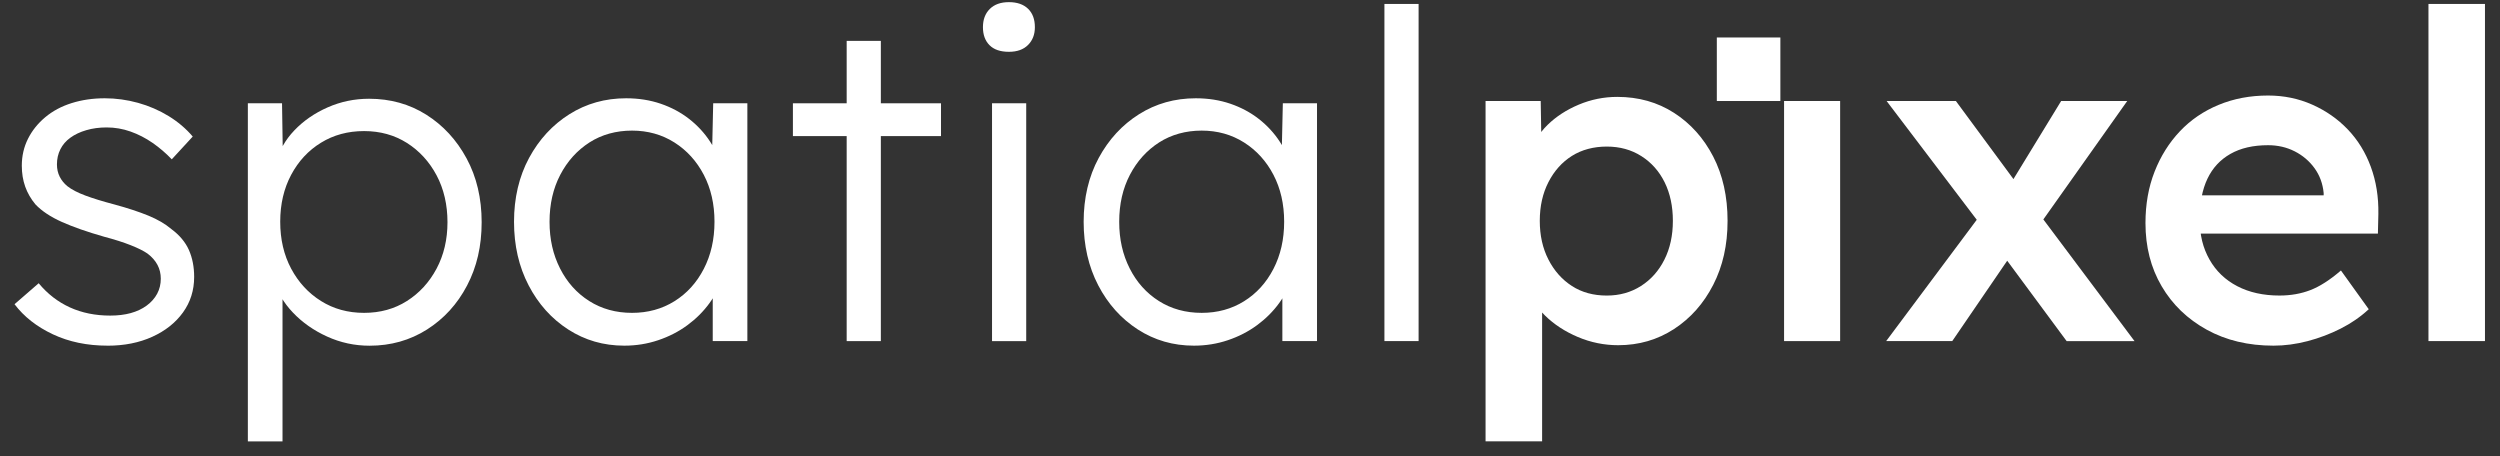 <svg width="148" height="27" viewBox="0 0 148 27" fill="none" xmlns="http://www.w3.org/2000/svg">
<rect x="0" y="0" width="148" height="27" fill="#333333" stroke="none"/>
<path d="M6.364 20.463C5.158 20.463 4.08 20.238 3.126 19.789C2.173 19.34 1.418 18.747 0.86 18.009L2.29 16.768C2.812 17.398 3.427 17.874 4.138 18.198C4.849 18.522 5.644 18.683 6.525 18.683C6.975 18.683 7.38 18.634 7.74 18.535C8.099 18.436 8.415 18.288 8.684 18.09C8.953 17.892 9.16 17.657 9.304 17.389C9.448 17.119 9.519 16.822 9.519 16.499C9.519 15.905 9.258 15.411 8.737 15.015C8.503 14.853 8.17 14.687 7.739 14.516C7.307 14.345 6.786 14.178 6.174 14.017C5.166 13.73 4.33 13.437 3.665 13.14C2.999 12.843 2.478 12.498 2.1 12.102C1.83 11.779 1.627 11.427 1.493 11.05C1.358 10.672 1.291 10.259 1.291 9.809C1.291 9.234 1.413 8.704 1.655 8.219C1.898 7.733 2.24 7.306 2.681 6.937C3.121 6.57 3.643 6.29 4.246 6.102C4.848 5.913 5.5 5.818 6.202 5.818C6.867 5.818 7.524 5.909 8.172 6.088C8.819 6.268 9.422 6.529 9.98 6.87C10.537 7.212 11.014 7.617 11.41 8.084L10.169 9.432C9.827 9.073 9.45 8.749 9.036 8.461C8.621 8.174 8.186 7.949 7.727 7.787C7.269 7.625 6.796 7.544 6.311 7.544C5.88 7.544 5.479 7.598 5.11 7.706C4.741 7.814 4.426 7.962 4.166 8.152C3.905 8.34 3.707 8.57 3.573 8.84C3.438 9.11 3.371 9.407 3.371 9.73C3.371 10 3.424 10.242 3.533 10.458C3.641 10.673 3.793 10.863 3.992 11.025C4.244 11.223 4.599 11.407 5.058 11.578C5.517 11.749 6.087 11.924 6.772 12.104C7.563 12.319 8.233 12.54 8.782 12.765C9.33 12.99 9.785 13.255 10.145 13.561C10.63 13.921 10.976 14.334 11.184 14.801C11.39 15.269 11.494 15.799 11.494 16.393C11.494 17.184 11.274 17.886 10.833 18.496C10.392 19.108 9.786 19.588 9.012 19.939C8.238 20.29 7.356 20.465 6.368 20.465L6.364 20.463Z" fill="white"/>
<path d="M14.673 26.127V6.115H16.696L16.75 9.54L16.372 9.594C16.534 8.911 16.884 8.286 17.424 7.72C17.964 7.153 18.62 6.7 19.394 6.358C20.167 6.017 20.985 5.846 21.849 5.846C23.109 5.846 24.237 6.16 25.236 6.79C26.234 7.42 27.03 8.283 27.623 9.38C28.216 10.476 28.514 11.735 28.514 13.155C28.514 14.575 28.225 15.808 27.65 16.904C27.075 18.001 26.283 18.869 25.277 19.508C24.269 20.146 23.136 20.466 21.878 20.466C20.996 20.466 20.159 20.286 19.369 19.926C18.577 19.567 17.903 19.094 17.346 18.51C16.788 17.926 16.419 17.292 16.24 16.608H16.725V26.129H14.675L14.673 26.127ZM21.553 18.521C22.506 18.521 23.351 18.288 24.089 17.82C24.826 17.353 25.412 16.714 25.844 15.905C26.275 15.095 26.491 14.179 26.491 13.154C26.491 12.129 26.276 11.185 25.844 10.376C25.412 9.567 24.827 8.929 24.089 8.461C23.351 7.995 22.507 7.76 21.553 7.76C20.6 7.76 19.75 7.989 19.004 8.448C18.257 8.906 17.669 9.54 17.237 10.349C16.806 11.159 16.589 12.085 16.589 13.127C16.589 14.169 16.805 15.096 17.237 15.905C17.669 16.714 18.257 17.353 19.004 17.82C19.75 18.288 20.6 18.521 21.553 18.521Z" fill="white"/>
<path d="M36.958 20.463C35.734 20.463 34.629 20.144 33.639 19.506C32.65 18.868 31.867 17.995 31.293 16.89C30.717 15.784 30.43 14.529 30.43 13.128C30.43 11.726 30.727 10.449 31.32 9.352C31.913 8.255 32.709 7.393 33.707 6.763C34.705 6.134 35.826 5.818 37.066 5.818C37.803 5.818 38.487 5.926 39.117 6.142C39.746 6.357 40.308 6.659 40.803 7.045C41.297 7.432 41.711 7.881 42.044 8.393C42.377 8.906 42.606 9.459 42.733 10.052L42.139 9.755L42.221 6.113H44.244V20.193H42.194V16.74L42.733 16.39C42.607 16.93 42.364 17.447 42.005 17.941C41.645 18.436 41.209 18.872 40.697 19.249C40.184 19.627 39.608 19.924 38.969 20.139C38.331 20.355 37.662 20.463 36.96 20.463H36.958ZM37.416 18.521C38.351 18.521 39.188 18.292 39.925 17.833C40.662 17.375 41.242 16.736 41.664 15.918C42.087 15.1 42.298 14.17 42.298 13.127C42.298 12.084 42.087 11.158 41.664 10.349C41.242 9.54 40.662 8.902 39.925 8.434C39.187 7.967 38.351 7.732 37.416 7.732C36.481 7.732 35.622 7.966 34.894 8.434C34.166 8.902 33.59 9.54 33.167 10.349C32.744 11.159 32.533 12.084 32.533 13.127C32.533 14.169 32.74 15.074 33.154 15.891C33.568 16.709 34.143 17.352 34.881 17.82C35.618 18.287 36.464 18.521 37.417 18.521H37.416Z" fill="white"/>
<path d="M46.94 8.057V6.115H55.707V8.057H46.94ZM50.123 20.194V2.42H52.146V20.194H50.123Z" fill="white"/>
<path d="M59.727 3.067C59.223 3.067 58.841 2.937 58.581 2.676C58.32 2.416 58.19 2.06 58.19 1.61C58.19 1.16 58.324 0.801 58.594 0.532C58.864 0.262 59.242 0.127 59.727 0.127C60.213 0.127 60.59 0.258 60.86 0.518C61.13 0.779 61.265 1.143 61.265 1.61C61.265 2.042 61.13 2.392 60.86 2.662C60.59 2.932 60.213 3.067 59.727 3.067ZM58.728 20.194V6.114H60.752V20.194H58.728Z" fill="white"/>
<path d="M70.68 20.463C69.457 20.463 68.351 20.144 67.362 19.506C66.373 18.868 65.59 17.995 65.015 16.89C64.44 15.784 64.152 14.529 64.152 13.128C64.152 11.726 64.449 10.449 65.043 9.352C65.636 8.255 66.432 7.393 67.43 6.763C68.428 6.134 69.548 5.818 70.789 5.818C71.526 5.818 72.21 5.926 72.84 6.142C73.469 6.357 74.031 6.659 74.526 7.045C75.02 7.432 75.434 7.881 75.767 8.393C76.1 8.906 76.329 9.459 76.455 10.052L75.862 9.755L75.944 6.113H77.967V20.193H75.916V16.74L76.456 16.39C76.33 16.93 76.087 17.447 75.728 17.941C75.368 18.436 74.932 18.872 74.419 19.249C73.907 19.627 73.331 19.924 72.692 20.139C72.053 20.355 71.384 20.463 70.682 20.463H70.68ZM71.14 18.521C72.075 18.521 72.912 18.292 73.648 17.833C74.385 17.375 74.966 16.736 75.388 15.918C75.811 15.1 76.022 14.17 76.022 13.127C76.022 12.084 75.811 11.158 75.388 10.349C74.966 9.54 74.385 8.902 73.648 8.434C72.91 7.967 72.075 7.732 71.14 7.732C70.205 7.732 69.346 7.966 68.617 8.434C67.889 8.902 67.314 9.54 66.891 10.349C66.468 11.159 66.257 12.084 66.257 13.127C66.257 14.169 66.464 15.074 66.878 15.891C67.291 16.709 67.867 17.352 68.605 17.82C69.342 18.287 70.187 18.521 71.141 18.521H71.14Z" fill="white"/>
<path d="M81.958 20.194V0.234H83.981V20.192H81.958V20.194Z" fill="white"/>
<path d="M87.945 26.127V5.98H91.21L91.264 9.216L90.698 8.973C90.805 8.416 91.111 7.89 91.615 7.395C92.119 6.901 92.735 6.501 93.464 6.194C94.192 5.889 94.951 5.736 95.743 5.736C97.002 5.736 98.122 6.051 99.103 6.681C100.082 7.311 100.856 8.173 101.423 9.27C101.989 10.367 102.272 11.635 102.272 13.073C102.272 14.511 101.989 15.757 101.423 16.862C100.856 17.968 100.082 18.84 99.103 19.478C98.122 20.116 97.02 20.436 95.798 20.436C94.971 20.436 94.174 20.274 93.41 19.951C92.646 19.626 91.999 19.204 91.468 18.683C90.936 18.162 90.608 17.613 90.483 17.038L91.293 16.66V26.127H87.947H87.945ZM95.122 17.497C95.877 17.497 96.552 17.309 97.145 16.931C97.738 16.553 98.201 16.032 98.534 15.367C98.868 14.702 99.034 13.937 99.034 13.074C99.034 12.211 98.871 11.451 98.548 10.795C98.224 10.139 97.766 9.622 97.171 9.244C96.578 8.866 95.895 8.677 95.121 8.677C94.347 8.677 93.641 8.862 93.057 9.23C92.472 9.599 92.009 10.117 91.668 10.781C91.326 11.447 91.155 12.211 91.155 13.074C91.155 13.937 91.326 14.702 91.668 15.367C92.009 16.032 92.472 16.553 93.057 16.931C93.641 17.309 94.33 17.497 95.121 17.497H95.122Z" fill="white"/>
<path d="M105.617 20.194V5.979H108.936V20.193H105.617V20.194Z" fill="white"/>
<path d="M101.636 5.98V2.219H105.398V5.98H101.636Z" fill="white"/>
<path d="M111.66 20.194L117.299 12.642L119.187 14.907L115.573 20.193H111.661L111.66 20.194ZM122.345 20.194L118.297 14.719L117.542 13.694L111.687 5.98H115.788L119.727 11.321L120.564 12.453L126.364 20.194H122.345ZM120.564 13.559L118.756 11.321L122.02 5.98H125.932L120.563 13.56L120.564 13.559Z" fill="white"/>
<path d="M134.592 20.463C133.099 20.463 131.782 20.149 130.64 19.519C129.497 18.89 128.607 18.031 127.969 16.943C127.33 15.855 127.012 14.61 127.012 13.207C127.012 12.093 127.191 11.077 127.552 10.16C127.911 9.243 128.411 8.448 129.049 7.773C129.686 7.099 130.451 6.577 131.342 6.209C132.232 5.84 133.208 5.655 134.269 5.655C135.204 5.655 136.077 5.835 136.886 6.195C137.696 6.555 138.397 7.044 138.991 7.665C139.584 8.286 140.039 9.023 140.353 9.877C140.668 10.731 140.816 11.662 140.799 12.669L140.772 13.829H129.251L128.631 11.563H137.993L137.561 12.021V11.428C137.508 10.871 137.327 10.381 137.021 9.958C136.716 9.536 136.324 9.203 135.848 8.96C135.371 8.717 134.845 8.596 134.269 8.596C133.387 8.596 132.646 8.767 132.044 9.109C131.441 9.45 130.986 9.94 130.682 10.578C130.376 11.217 130.222 12.012 130.222 12.965C130.222 13.918 130.416 14.682 130.802 15.365C131.188 16.048 131.737 16.574 132.448 16.943C133.158 17.312 133.989 17.496 134.943 17.496C135.608 17.496 136.219 17.389 136.777 17.173C137.334 16.958 137.937 16.571 138.584 16.013L140.23 18.306C139.745 18.755 139.191 19.138 138.571 19.452C137.95 19.767 137.298 20.014 136.615 20.194C135.931 20.373 135.256 20.463 134.591 20.463H134.592Z" fill="white"/>
<path d="M143.765 20.194V0.234H147.11V20.192H143.765V20.194Z" fill="white"/>
</svg>

